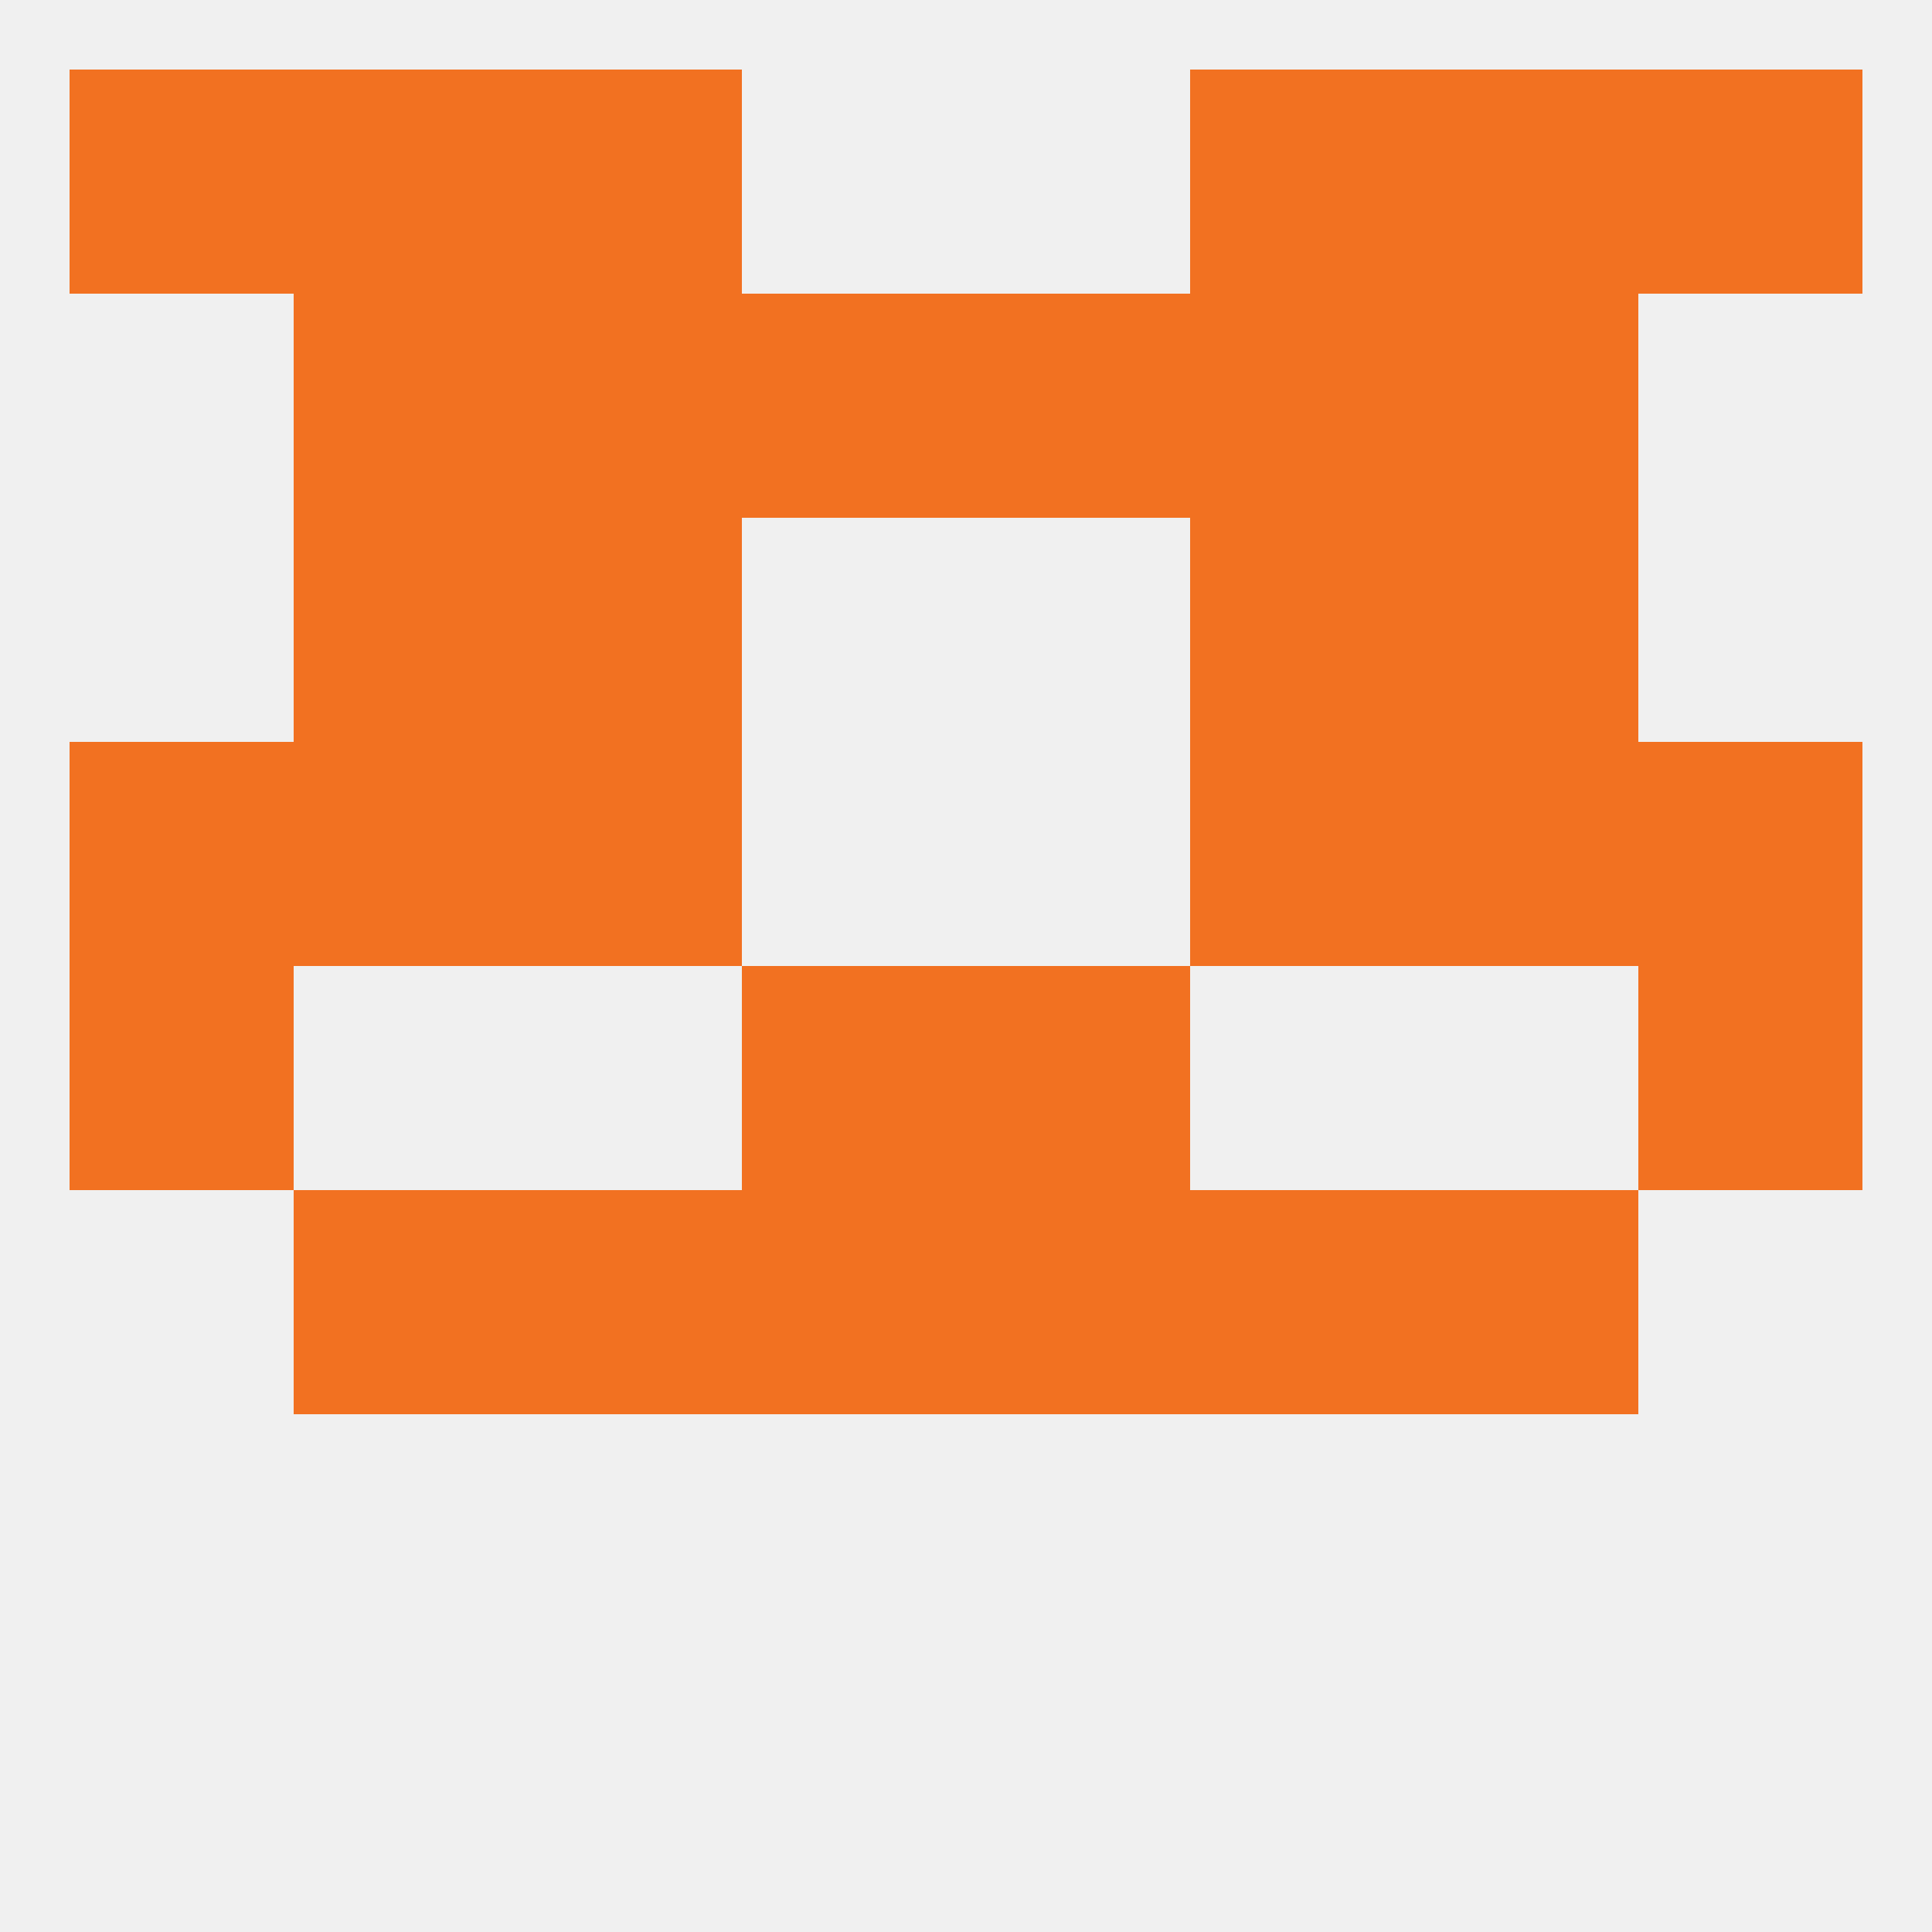 
<!--   <?xml version="1.0"?> -->
<svg version="1.1" baseprofile="full" xmlns="http://www.w3.org/2000/svg" xmlns:xlink="http://www.w3.org/1999/xlink" xmlns:ev="http://www.w3.org/2001/xml-events" width="250" height="250" viewBox="0 0 250 250" >
	<rect width="100%" height="100%" fill="rgba(240,240,240,255)"/>

	<rect x="154" y="9" width="29" height="29" fill="rgba(242,113,33,255)"/>
	<rect x="9" y="9" width="29" height="29" fill="rgba(242,113,33,255)"/>
	<rect x="212" y="9" width="29" height="29" fill="rgba(242,113,33,255)"/>
	<rect x="38" y="9" width="29" height="29" fill="rgba(242,113,33,255)"/>
	<rect x="183" y="9" width="29" height="29" fill="rgba(242,113,33,255)"/>
	<rect x="67" y="9" width="29" height="29" fill="rgba(242,113,33,255)"/>
	<rect x="183" y="96" width="29" height="29" fill="rgba(242,113,33,255)"/>
	<rect x="9" y="96" width="29" height="29" fill="rgba(242,113,33,255)"/>
	<rect x="212" y="96" width="29" height="29" fill="rgba(242,113,33,255)"/>
	<rect x="67" y="96" width="29" height="29" fill="rgba(242,113,33,255)"/>
	<rect x="154" y="96" width="29" height="29" fill="rgba(242,113,33,255)"/>
	<rect x="38" y="96" width="29" height="29" fill="rgba(242,113,33,255)"/>
	<rect x="38" y="154" width="29" height="29" fill="rgba(242,113,33,255)"/>
	<rect x="183" y="154" width="29" height="29" fill="rgba(242,113,33,255)"/>
	<rect x="67" y="154" width="29" height="29" fill="rgba(242,113,33,255)"/>
	<rect x="154" y="154" width="29" height="29" fill="rgba(242,113,33,255)"/>
	<rect x="96" y="154" width="29" height="29" fill="rgba(242,113,33,255)"/>
	<rect x="125" y="154" width="29" height="29" fill="rgba(242,113,33,255)"/>
	<rect x="96" y="125" width="29" height="29" fill="rgba(242,113,33,255)"/>
	<rect x="125" y="125" width="29" height="29" fill="rgba(242,113,33,255)"/>
	<rect x="9" y="125" width="29" height="29" fill="rgba(242,113,33,255)"/>
	<rect x="212" y="125" width="29" height="29" fill="rgba(242,113,33,255)"/>
	<rect x="67" y="67" width="29" height="29" fill="rgba(242,113,33,255)"/>
	<rect x="154" y="67" width="29" height="29" fill="rgba(242,113,33,255)"/>
	<rect x="38" y="67" width="29" height="29" fill="rgba(242,113,33,255)"/>
	<rect x="183" y="67" width="29" height="29" fill="rgba(242,113,33,255)"/>
	<rect x="96" y="38" width="29" height="29" fill="rgba(242,113,33,255)"/>
	<rect x="125" y="38" width="29" height="29" fill="rgba(242,113,33,255)"/>
	<rect x="67" y="38" width="29" height="29" fill="rgba(242,113,33,255)"/>
	<rect x="154" y="38" width="29" height="29" fill="rgba(242,113,33,255)"/>
	<rect x="38" y="38" width="29" height="29" fill="rgba(242,113,33,255)"/>
	<rect x="183" y="38" width="29" height="29" fill="rgba(242,113,33,255)"/>
</svg>